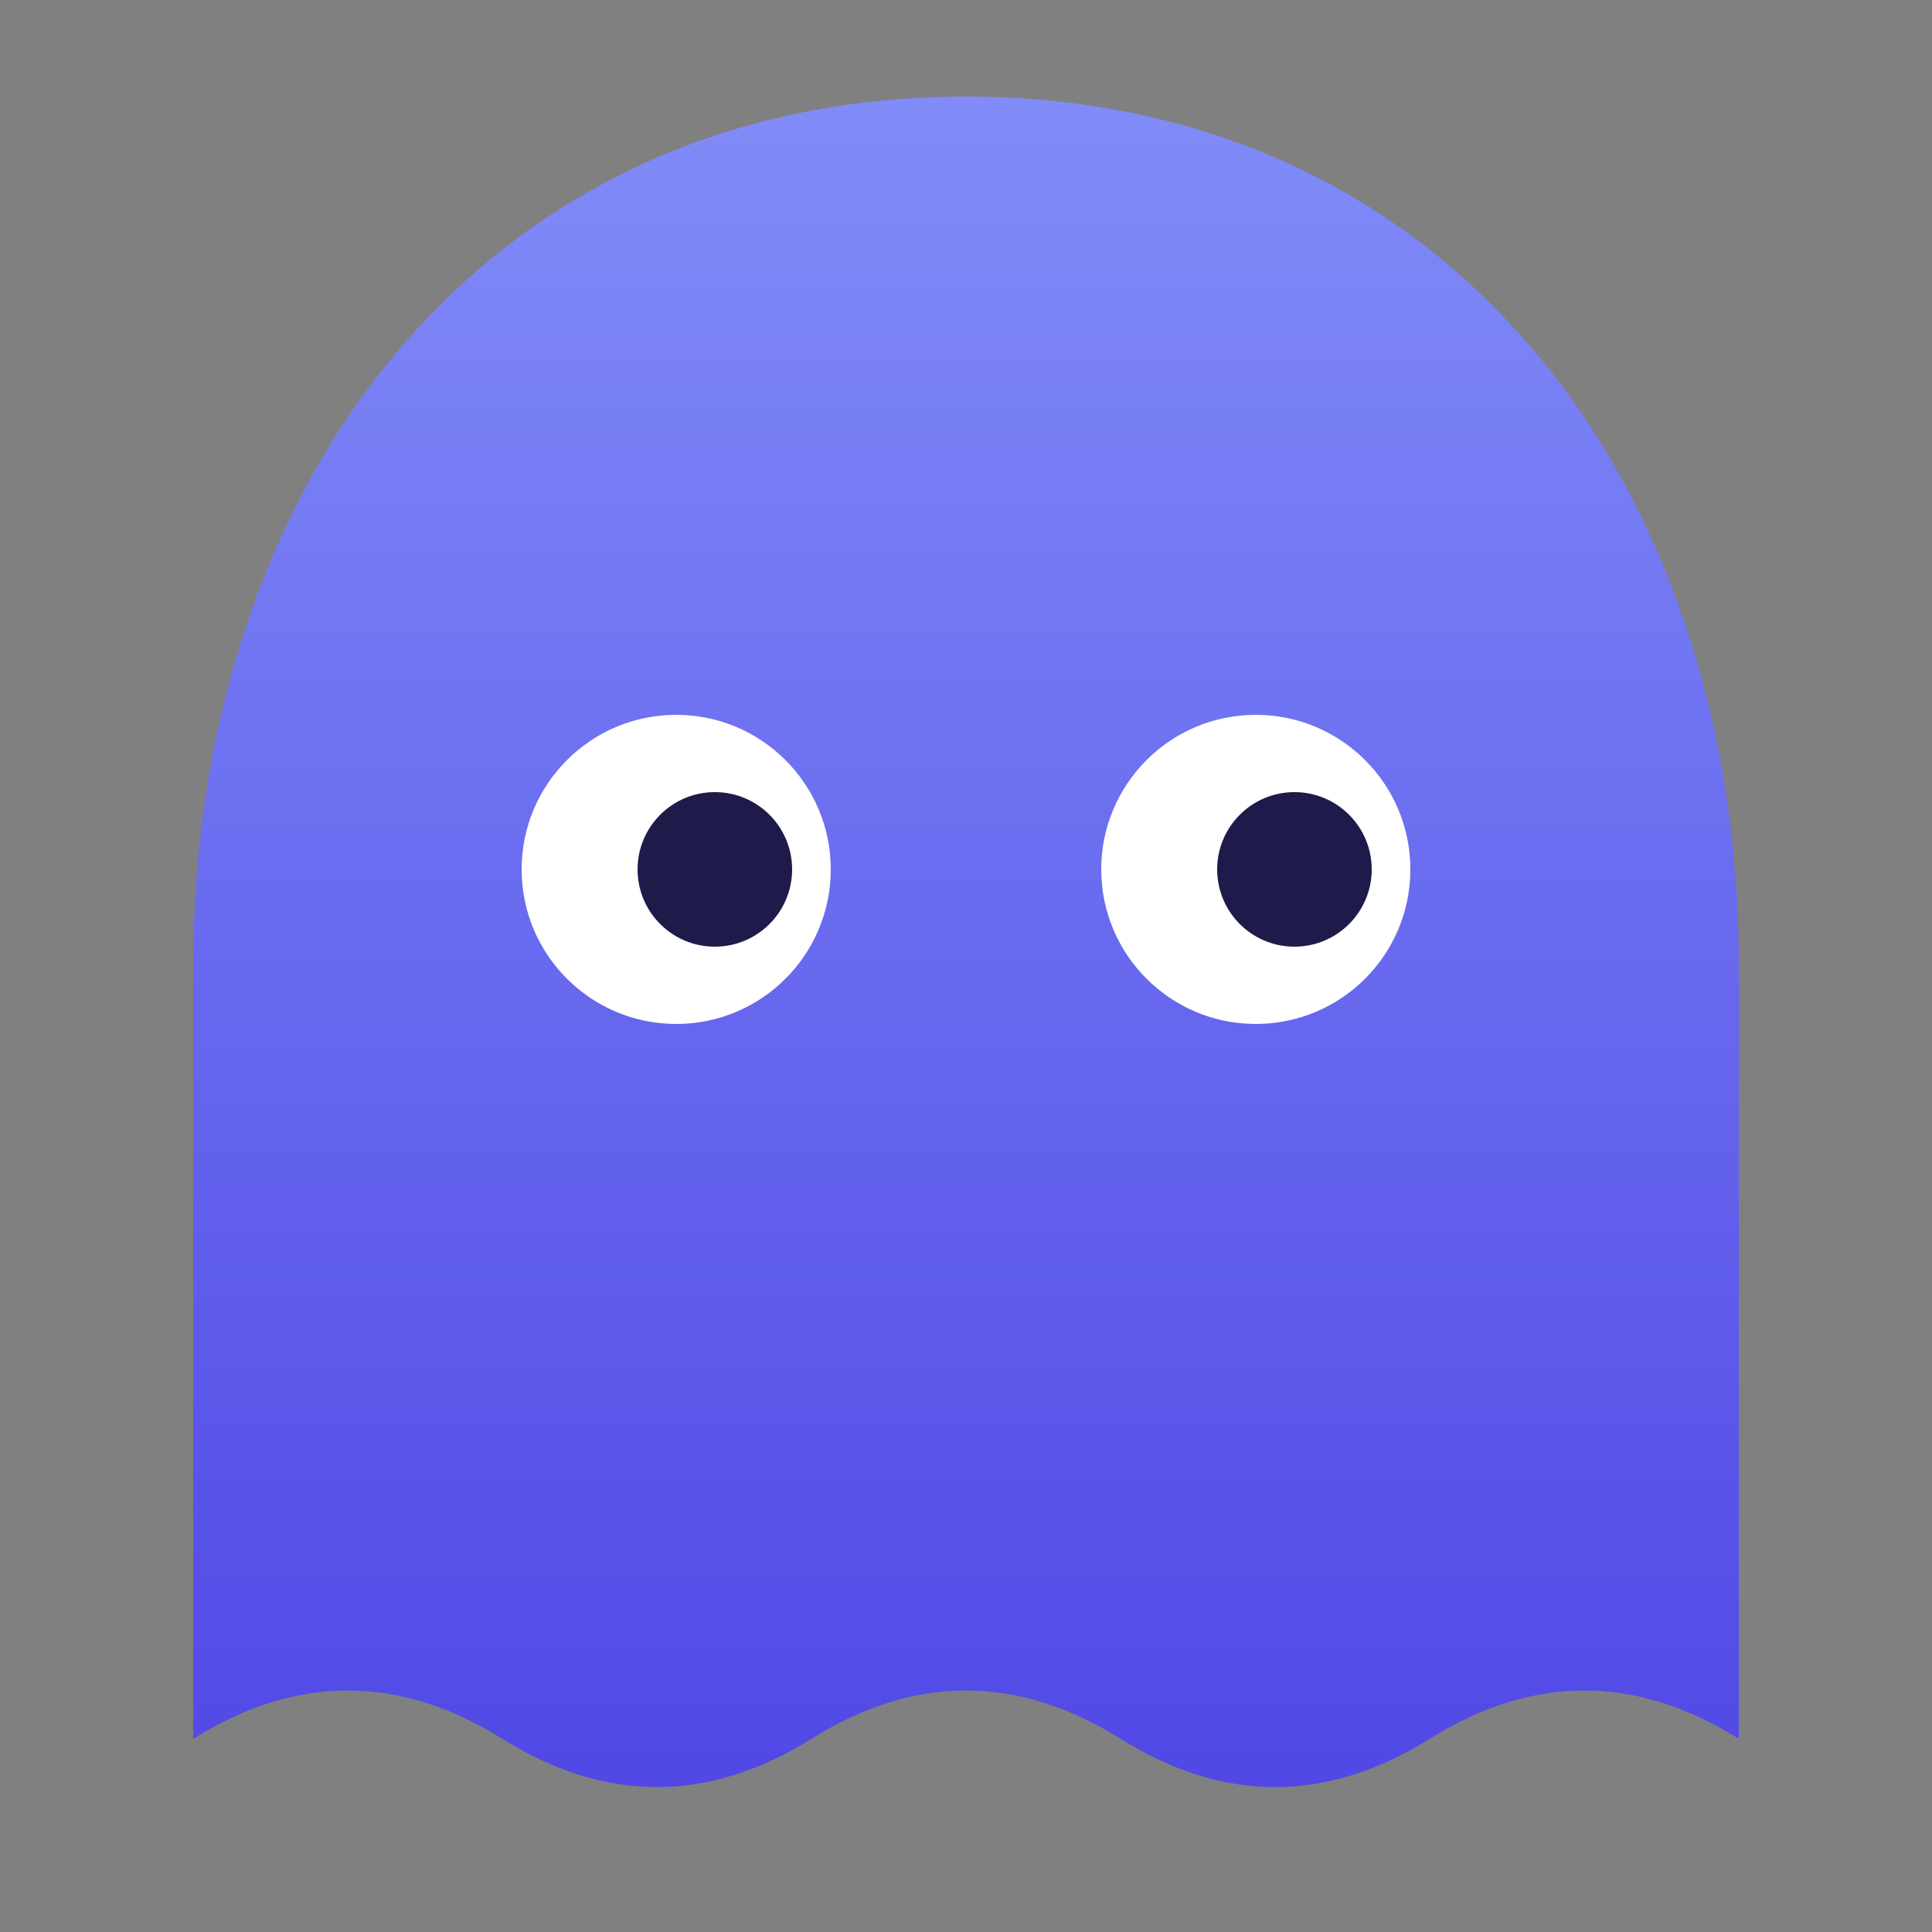 <svg xmlns="http://www.w3.org/2000/svg" viewBox="0 0 100 100">
  <rect x="0" y="0" width="100" height="100" fill="#808080" stroke="none"/>
  <defs>
    <linearGradient id="ghostGrad" x1="0%" y1="0%" x2="0%" y2="100%">
      <stop offset="0%" style="stop-color:#818cf8;stop-opacity:1" />
      <stop offset="100%" style="stop-color:#4f46e5;stop-opacity:1" />
    </linearGradient>
  </defs>
  <path fill="url(#ghostGrad)" d="M50 5 C25 5, 10 25, 10 50 L10 90 Q18 85, 26 90 Q34 95, 42 90 Q50 85, 58 90 Q66 95, 74 90 Q82 85, 90 90 L90 50 C90 25, 75 5, 50 5 Z"/>
  <circle cx="35" cy="45" r="8" fill="white"/>
  <circle cx="65" cy="45" r="8" fill="white"/>
  <circle cx="37" cy="45" r="4" fill="#1e1b4b"/>
  <circle cx="67" cy="45" r="4" fill="#1e1b4b"/>
</svg>
